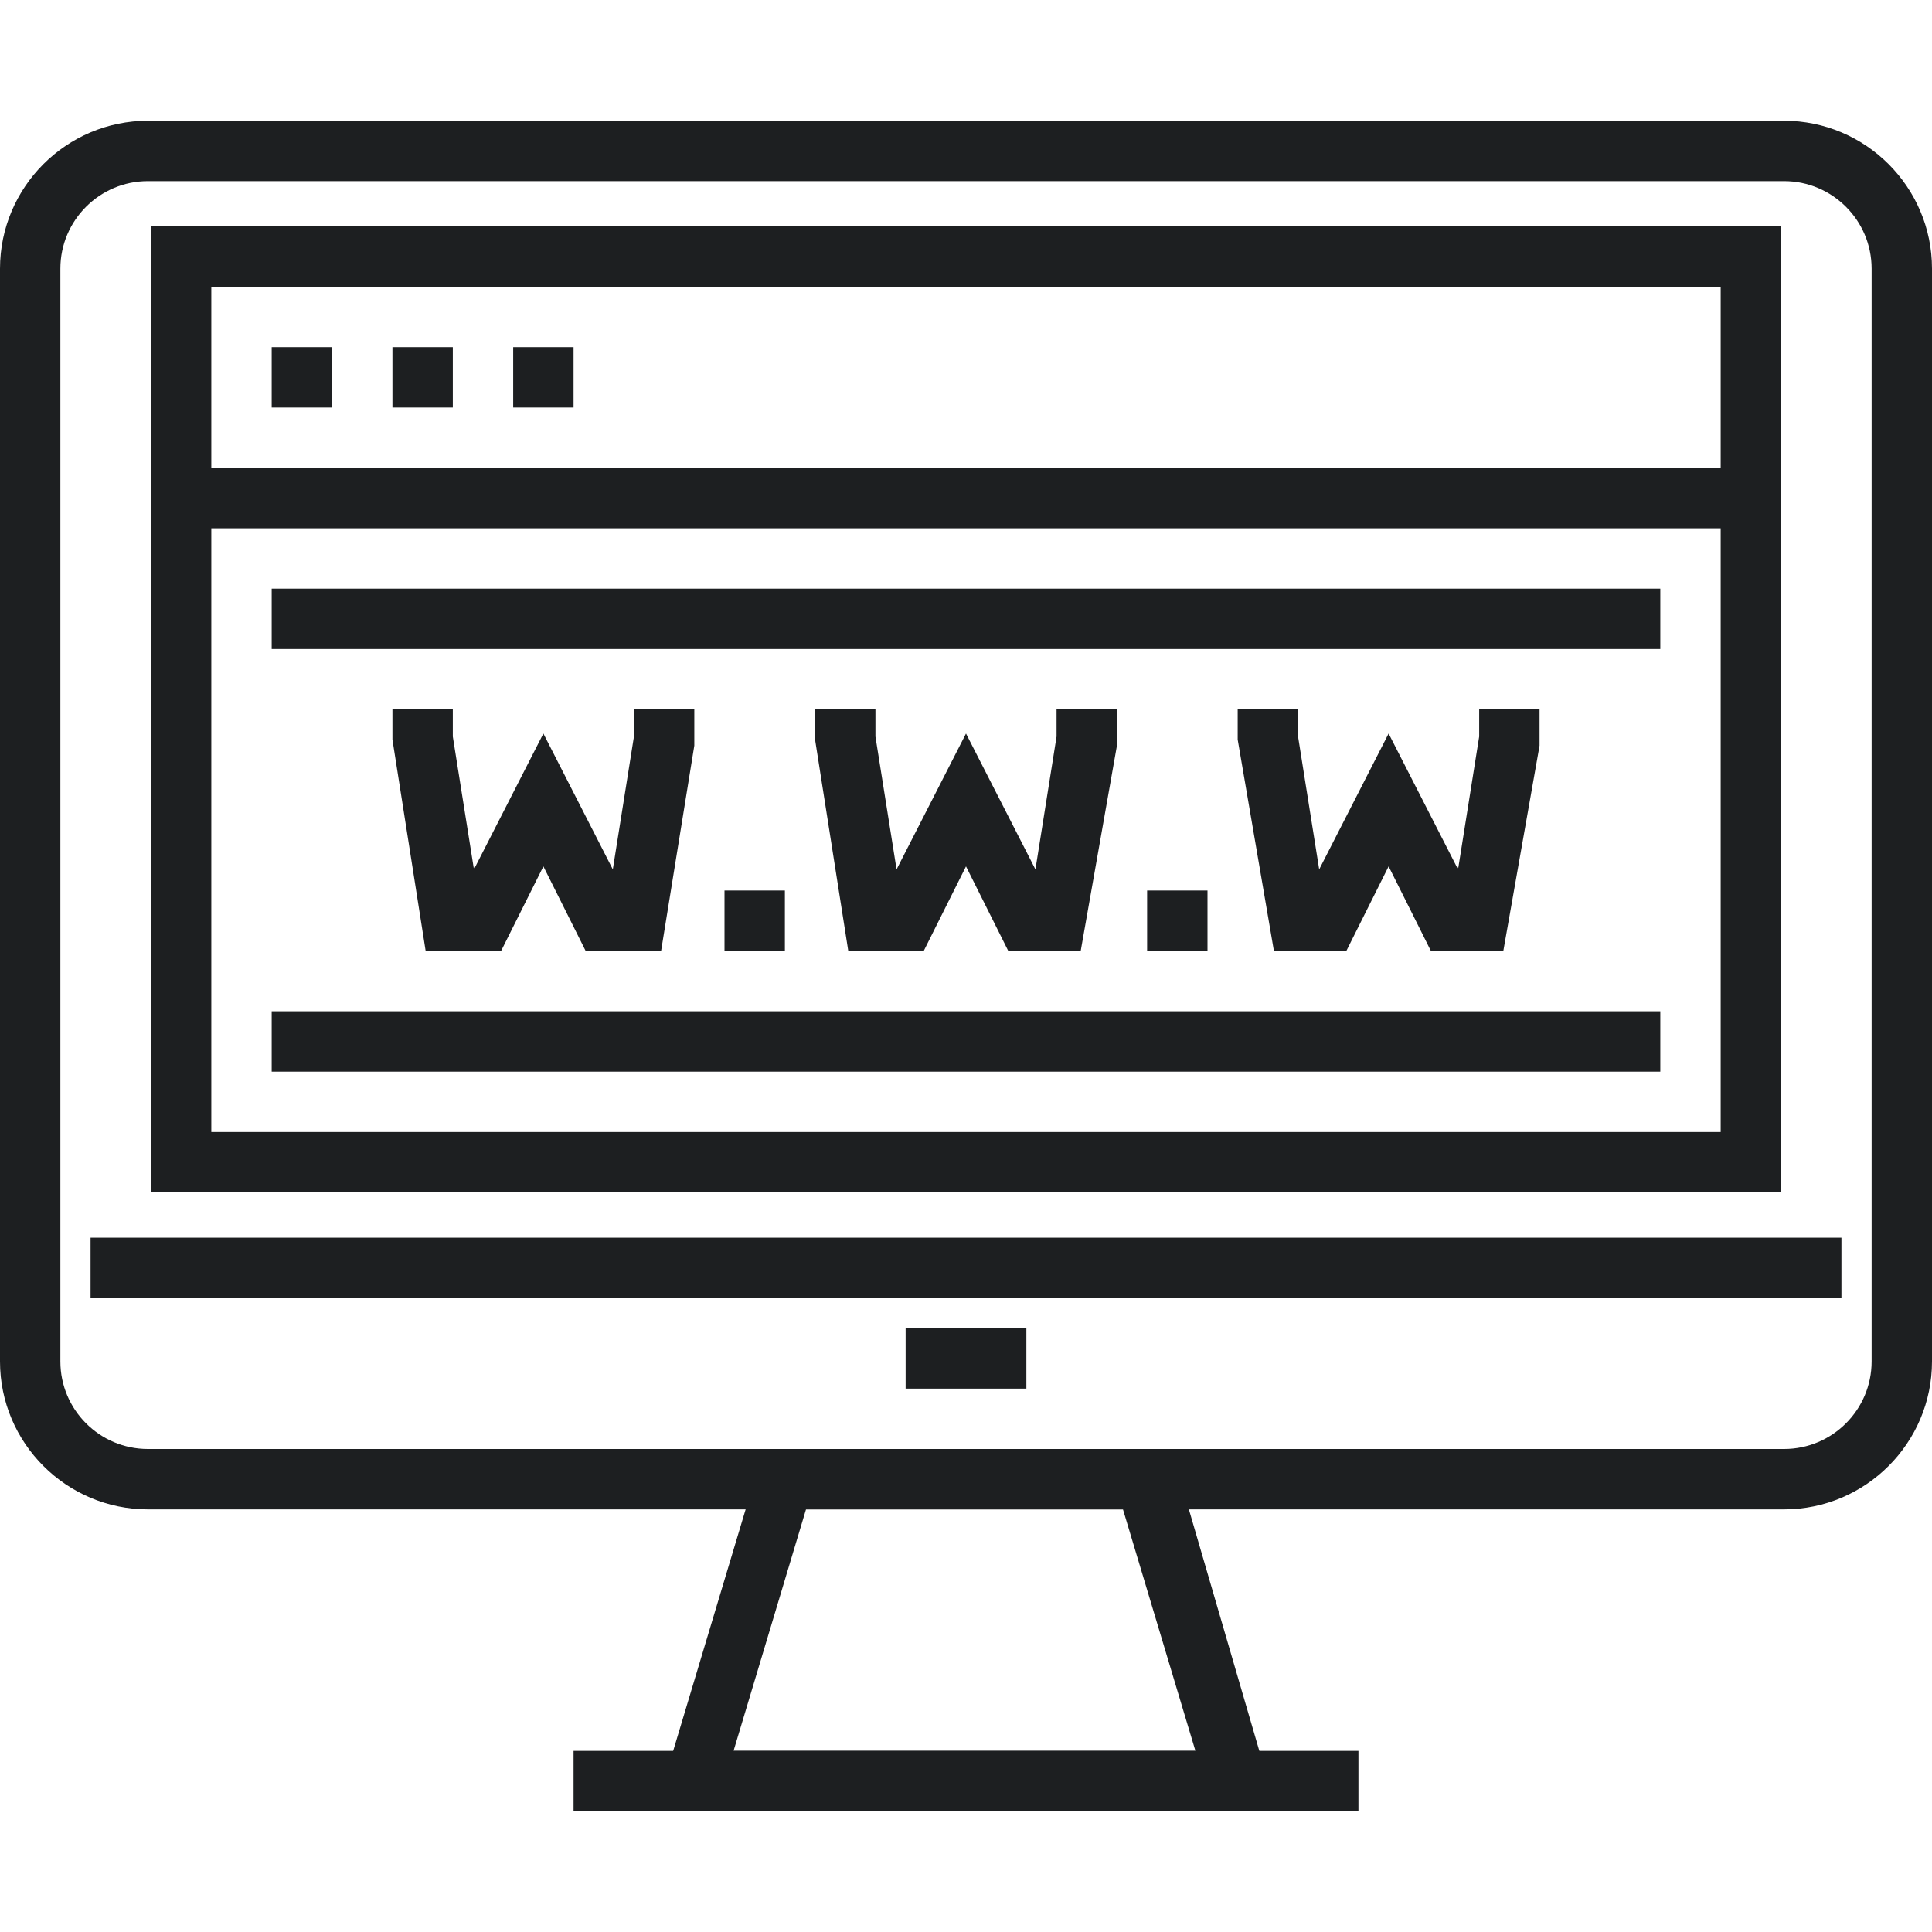<?xml version="1.0" encoding="utf-8"?>
<!-- Generator: Adobe Illustrator 20.0.0, SVG Export Plug-In . SVG Version: 6.00 Build 0)  -->
<svg version="1.1" id="Layer_1" xmlns="http://www.w3.org/2000/svg" xmlns:xlink="http://www.w3.org/1999/xlink" x="0px" y="0px"
	 viewBox="0 0 64 64" style="enable-background:new 0 0 64 64;" xml:space="preserve">
<style type="text/css">
	.st0{fill:#1D1F21;}
</style>
<title>Asset 42</title>
<g id="Layer_2">
	<g id="Layer_1-2">
		<g id="_Group_">
			<rect x="19" y="58" class="st0" width="26" height="2"/>
		</g>
		<g id="_Group_2">
			<path class="st0" d="M59.1,50H4.9C2.2,50,0,47.8,0,45.1V8.9C0,6.2,2.2,4,4.9,4c0,0,0,0,0,0h54.2C61.8,4,64,6.2,64,8.9v36.2
				C64,47.8,61.8,50,59.1,50z M4.9,6C3.3,6,2,7.3,2,8.9v36.2C2,46.7,3.3,48,4.9,48h54.2c1.6,0,2.9-1.3,2.9-2.9V8.9
				C62,7.3,60.7,6,59.1,6H4.9z"/>
		</g>
		<g id="_Group_3">
			<rect x="3" y="41" class="st0" width="58" height="2"/>
		</g>
		<g id="_Group_4">
			<rect x="30" y="44" class="st0" width="4" height="2"/>
		</g>
		<g id="_Group_5">
			<path class="st0" d="M42.3,60H21.7l3.6-12h13.5L42.3,60z M24.3,58h15.3l-2.4-8H26.7L24.3,58z"/>
		</g>
		<path class="st0" d="M59,39.5H5v-32h54V39.5z M7,37.5h50v-28H7V37.5z"/>
		<rect x="9" y="11.5" class="st0" width="2" height="2"/>
		<rect x="13" y="11.5" class="st0" width="2" height="2"/>
		<rect x="17" y="11.5" class="st0" width="2" height="2"/>
		<rect x="6" y="15.5" class="st0" width="52" height="2"/>
		<polygon class="st0" points="21.9,31.5 19.4,31.5 18,28.7 16.6,31.5 14.1,31.5 13,24.5 13,23.5 15,23.5 15,24.4 15.7,28.8 
			18,24.3 20.3,28.8 21,24.4 21,23.5 23,23.5 23,24.7 		"/>
		<polygon class="st0" points="49.8,31.5 47.4,31.5 46,28.7 44.6,31.5 42.2,31.5 41,24.5 41,23.5 43,23.5 43,24.4 43.7,28.8 
			46,24.3 48.3,28.8 49,24.4 49,23.5 51,23.5 51,24.7 		"/>
		<polygon class="st0" points="35.8,31.5 33.4,31.5 32,28.7 30.6,31.5 28.1,31.5 27,24.5 27,23.5 29,23.5 29,24.4 29.7,28.8 
			32,24.3 34.3,28.8 35,24.4 35,23.5 37,23.5 37,24.7 		"/>
		<rect x="9" y="19.5" class="st0" width="46" height="2"/>
		<rect x="9" y="33.5" class="st0" width="46" height="2"/>
		<rect x="24" y="29.5" class="st0" width="2" height="2"/>
		<rect x="38" y="29.5" class="st0" width="2" height="2"/>
	</g>
</g>
</svg>
